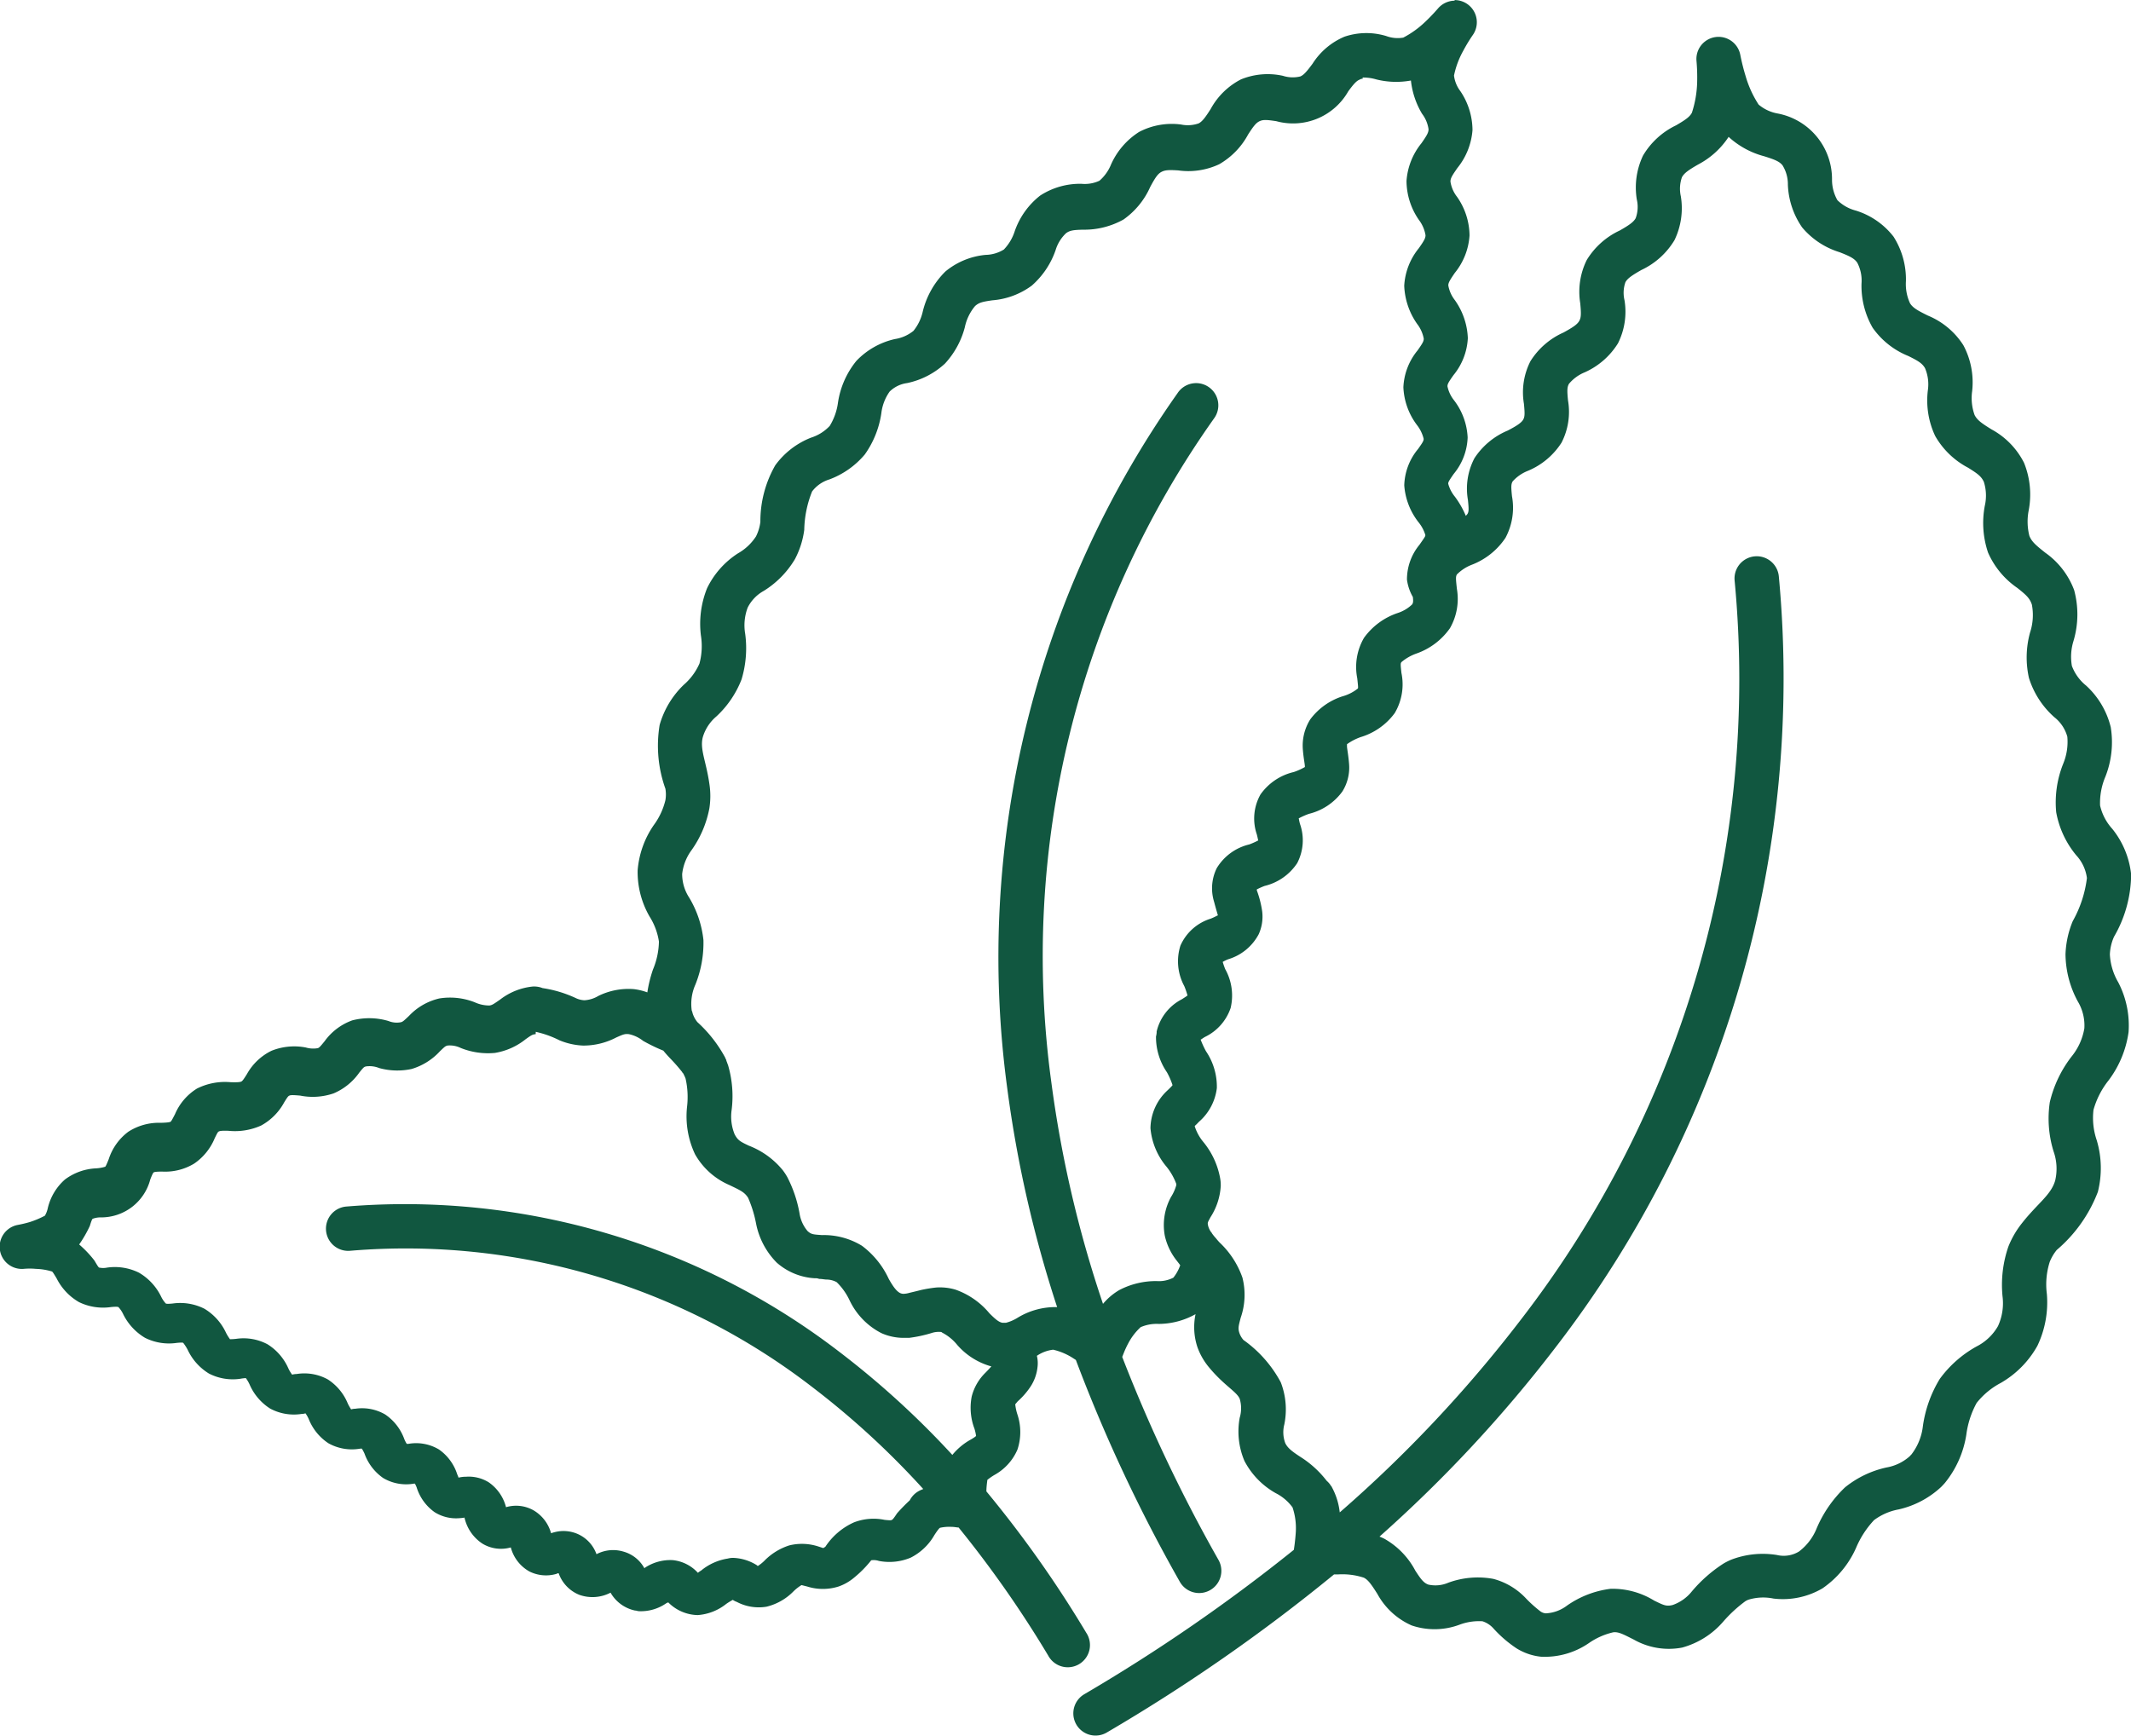 <svg xmlns="http://www.w3.org/2000/svg" width="65.46" height="53.334" viewBox="0 0 65.46 53.334">
  <path id="Trazado_392" data-name="Trazado 392" d="M207.067,76.095a.683.683,0,0,0-.525.256c-.02.02-.159.187-.385.4a2.928,2.928,0,0,1-.668.479,1.009,1.009,0,0,1-.523-.049,2.1,2.1,0,0,0-1.282.02,2.153,2.153,0,0,0-.981.831c-.182.245-.271.347-.377.391a.985.985,0,0,1-.534-.02,2.17,2.17,0,0,0-1.288.11,2.21,2.21,0,0,0-.931.911c-.168.264-.259.384-.369.441a1.01,1.01,0,0,1-.543.034,2.164,2.164,0,0,0-1.285.228,2.283,2.283,0,0,0-.863,1,1.317,1.317,0,0,1-.356.5,1.068,1.068,0,0,1-.552.094,2.25,2.25,0,0,0-1.268.361,2.379,2.379,0,0,0-.781,1.091,1.453,1.453,0,0,1-.335.567,1.106,1.106,0,0,1-.561.165,2.262,2.262,0,0,0-1.234.509,2.584,2.584,0,0,0-.7,1.246,1.434,1.434,0,0,1-.282.579,1.192,1.192,0,0,1-.57.252,2.344,2.344,0,0,0-1.182.669,2.645,2.645,0,0,0-.566,1.277,1.836,1.836,0,0,1-.254.722,1.332,1.332,0,0,1-.573.361,2.472,2.472,0,0,0-1.1.849,3.463,3.463,0,0,0-.458,1.738,1.346,1.346,0,0,1-.135.449,1.6,1.6,0,0,1-.553.519,2.641,2.641,0,0,0-.948,1.069,2.926,2.926,0,0,0-.191,1.451,2.082,2.082,0,0,1-.044.866,1.834,1.834,0,0,1-.477.648,2.752,2.752,0,0,0-.746,1.237,3.919,3.919,0,0,0,.177,1.961,1.039,1.039,0,0,1,0,.352,2.138,2.138,0,0,1-.362.772,2.84,2.84,0,0,0-.491,1.386,2.741,2.741,0,0,0,.365,1.414,2,2,0,0,1,.289.772,2.338,2.338,0,0,1-.184.861,4.039,4.039,0,0,0-.172.7,1.822,1.822,0,0,0-.413-.1,2.1,2.1,0,0,0-1.094.21.932.932,0,0,1-.427.132.685.685,0,0,1-.26-.065,3.706,3.706,0,0,0-1.025-.309h0a.688.688,0,0,0-.25-.049h-.039a1.955,1.955,0,0,0-1.012.4c-.2.139-.249.174-.333.184a1.087,1.087,0,0,1-.452-.1,2.075,2.075,0,0,0-1.083-.117,1.852,1.852,0,0,0-.93.533c-.167.159-.2.189-.264.2a.665.665,0,0,1-.368-.039,2.078,2.078,0,0,0-1.115-.02,1.792,1.792,0,0,0-.845.636c-.141.175-.168.2-.21.217a.8.8,0,0,1-.372-.02,1.874,1.874,0,0,0-1.051.1,1.739,1.739,0,0,0-.759.721c-.117.187-.141.21-.17.225s-.105.029-.336.02a1.919,1.919,0,0,0-1.025.195,1.714,1.714,0,0,0-.676.787c-.1.195-.12.221-.135.232s-.078.029-.3.034a1.734,1.734,0,0,0-1,.275,1.7,1.7,0,0,0-.6.839c-.078.2-.1.228-.11.236a1.189,1.189,0,0,1-.272.049,1.726,1.726,0,0,0-.964.343,1.685,1.685,0,0,0-.526.876.788.788,0,0,1-.09.236,2.891,2.891,0,0,1-.453.192,3.687,3.687,0,0,1-.378.091h0a.682.682,0,0,0,.172,1.351,2.042,2.042,0,0,1,.385,0,1.847,1.847,0,0,1,.483.078c.02,0,.044.034.152.215a1.747,1.747,0,0,0,.685.727,1.69,1.69,0,0,0,.984.153c.2-.02.221,0,.228,0a.879.879,0,0,1,.145.214,1.735,1.735,0,0,0,.671.73,1.639,1.639,0,0,0,.976.157c.2-.02.2,0,.2,0a1.408,1.408,0,0,1,.134.208,1.7,1.7,0,0,0,.654.733,1.593,1.593,0,0,0,.967.161,1.192,1.192,0,0,1,.168-.02,1.066,1.066,0,0,1,.117.2,1.655,1.655,0,0,0,.631.737,1.54,1.54,0,0,0,.957.165.446.446,0,0,0,.127-.02,1,1,0,0,1,.1.177,1.6,1.6,0,0,0,.605.743,1.474,1.474,0,0,0,.977.165h.05a1.4,1.4,0,0,1,.08.15,1.547,1.547,0,0,0,.575.753,1.382,1.382,0,0,0,.945.172h.029a.845.845,0,0,1,.054.116,1.467,1.467,0,0,0,.55.76,1.235,1.235,0,0,0,.746.187,1.584,1.584,0,0,0,.181-.02c.02.02-.02-.025,0,.034a1.294,1.294,0,0,0,.539.764,1.1,1.1,0,0,0,.876.119,1.193,1.193,0,0,0,.57.738,1.14,1.14,0,0,0,.828.076c.05-.02.034-.02.072-.02a1.112,1.112,0,0,0,.636.663,1.2,1.2,0,0,0,.958-.067,1.138,1.138,0,0,0,.751.549c.044,0,.085.02.116.02a1.366,1.366,0,0,0,.832-.235.211.211,0,0,1,.075-.034,1.311,1.311,0,0,0,.9.389,1.58,1.58,0,0,0,.881-.345c.112-.076.175-.108.2-.123a.5.5,0,0,0,.123.063,1.445,1.445,0,0,0,.913.147,1.727,1.727,0,0,0,.83-.473,1.368,1.368,0,0,1,.245-.191l.174.044a1.6,1.6,0,0,0,.964,0,1.5,1.5,0,0,0,.462-.26,3.462,3.462,0,0,0,.541-.546.513.513,0,0,1,.236.02,1.69,1.69,0,0,0,.975-.1,1.74,1.74,0,0,0,.727-.69c.117-.181.157-.218.175-.228a1.3,1.3,0,0,1,.347-.029c.1,0,.17.02.225.02a33.792,33.792,0,0,1,2.752,3.935.682.682,0,1,0,1.169-.7,34.929,34.929,0,0,0-3.068-4.344c0-.174.034-.363.029-.354a1.881,1.881,0,0,1,.215-.15,1.617,1.617,0,0,0,.71-.781,1.709,1.709,0,0,0,0-1.076,1.52,1.52,0,0,1-.068-.316l.076-.09a2.331,2.331,0,0,0,.409-.476,1.359,1.359,0,0,0,.2-.582.955.955,0,0,0-.02-.341,1.118,1.118,0,0,1,.5-.188,1.921,1.921,0,0,1,.624.268c.029.02.049.029.074.049a48.339,48.339,0,0,0,3.192,6.812h0a.682.682,0,1,0,1.189-.669,47.314,47.314,0,0,1-2.958-6.239c.02-.039.068-.194.177-.4a1.834,1.834,0,0,1,.389-.513,1.229,1.229,0,0,1,.551-.1,2.336,2.336,0,0,0,1.136-.3,1.943,1.943,0,0,0,.06,1.021,2.039,2.039,0,0,0,.351.61c.465.563.85.746.945.969a1.012,1.012,0,0,1,0,.583,2.311,2.311,0,0,0,.147,1.329,2.418,2.418,0,0,0,.961.988,1.449,1.449,0,0,1,.515.437,2,2,0,0,1,.1.764c-.02.306-.06.54-.06.54a53.216,53.216,0,0,1-6.438,4.437h0a.682.682,0,1,0,.693,1.175,54.268,54.268,0,0,0,6.979-4.856h.117a2.109,2.109,0,0,1,.8.1c.127.063.227.2.416.5a2.216,2.216,0,0,0,1.053.967,2.191,2.191,0,0,0,1.462-.02,1.705,1.705,0,0,1,.713-.108.766.766,0,0,1,.348.233,3.741,3.741,0,0,0,.7.6,1.77,1.77,0,0,0,.751.256,2.389,2.389,0,0,0,1.464-.415,2.164,2.164,0,0,1,.753-.335c.166-.02.308.061.633.224a2.177,2.177,0,0,0,1.484.245,2.557,2.557,0,0,0,1.255-.789,4.216,4.216,0,0,1,.685-.634.526.526,0,0,1,.1-.049,1.552,1.552,0,0,1,.764-.034,2.4,2.4,0,0,0,1.508-.314,2.964,2.964,0,0,0,1.031-1.245,2.885,2.885,0,0,1,.552-.851,1.813,1.813,0,0,1,.757-.329,2.836,2.836,0,0,0,1.3-.686c.039-.039.08-.082.119-.127a3.108,3.108,0,0,0,.659-1.486,2.756,2.756,0,0,1,.317-.973,2.334,2.334,0,0,1,.741-.614,3,3,0,0,0,1.125-1.141,3.1,3.1,0,0,0,.291-1.587,2.29,2.29,0,0,1,.087-.989,1.383,1.383,0,0,1,.217-.369,4.4,4.4,0,0,0,1.262-1.783,2.993,2.993,0,0,0-.034-1.585,2.122,2.122,0,0,1-.1-.937,2.56,2.56,0,0,1,.46-.9,3.2,3.2,0,0,0,.617-1.486,2.871,2.871,0,0,0-.317-1.532,1.877,1.877,0,0,1-.257-.856,1.467,1.467,0,0,1,.127-.543,3.852,3.852,0,0,0,.526-1.917,2.679,2.679,0,0,0-.58-1.4,1.594,1.594,0,0,1-.374-.716,2.066,2.066,0,0,1,.163-.885,2.886,2.886,0,0,0,.165-1.521,2.557,2.557,0,0,0-.757-1.278,1.409,1.409,0,0,1-.437-.605,1.634,1.634,0,0,1,.049-.764,2.855,2.855,0,0,0,.02-1.566,2.457,2.457,0,0,0-.891-1.151c-.278-.222-.412-.332-.484-.516a1.786,1.786,0,0,1-.02-.784,2.6,2.6,0,0,0-.143-1.457,2.4,2.4,0,0,0-1-1.029c-.3-.186-.437-.281-.519-.44a1.535,1.535,0,0,1-.076-.73,2.422,2.422,0,0,0-.27-1.416,2.358,2.358,0,0,0-1.091-.911c-.311-.154-.456-.234-.546-.375a1.409,1.409,0,0,1-.127-.682,2.441,2.441,0,0,0-.381-1.368,2.341,2.341,0,0,0-1.157-.8,1.256,1.256,0,0,1-.567-.32,1.271,1.271,0,0,1-.165-.637,2.052,2.052,0,0,0-1.675-2.027,1.236,1.236,0,0,1-.58-.273,3.276,3.276,0,0,1-.4-.878,6.54,6.54,0,0,1-.162-.646h0a.68.68,0,0,0-1.346.184,5.836,5.836,0,0,1,.02.659,3.309,3.309,0,0,1-.161.931c-.067.128-.2.221-.489.389a2.361,2.361,0,0,0-1.012.927,2.283,2.283,0,0,0-.192,1.348,1.007,1.007,0,0,1-.034.576c-.065.119-.2.214-.488.378a2.347,2.347,0,0,0-1.015.907,2.2,2.2,0,0,0-.2,1.33c.029.314.029.432-.029.539s-.194.2-.483.358a2.3,2.3,0,0,0-1.018.882,2.106,2.106,0,0,0-.2,1.308c.029.3.029.4-.025.491s-.186.184-.474.333a2.257,2.257,0,0,0-1.021.849,2.012,2.012,0,0,0-.2,1.284c.029.29.029.363-.02.437a.574.574,0,0,0-.044.052,2.83,2.83,0,0,0-.335-.589,1.063,1.063,0,0,1-.207-.4c0-.049.02-.087.168-.3a1.857,1.857,0,0,0,.429-1.122,2.033,2.033,0,0,0-.42-1.144,1.025,1.025,0,0,1-.2-.426c0-.068.029-.125.185-.344a1.949,1.949,0,0,0,.441-1.137,2.157,2.157,0,0,0-.4-1.169,1.022,1.022,0,0,1-.2-.45c0-.083.044-.157.2-.386a2.025,2.025,0,0,0,.452-1.151,2.1,2.1,0,0,0-.386-1.189.993.993,0,0,1-.2-.466c0-.1.05-.183.214-.418a2.1,2.1,0,0,0,.463-1.163,2.157,2.157,0,0,0-.375-1.2.983.983,0,0,1-.193-.476,2.664,2.664,0,0,1,.28-.754,4.993,4.993,0,0,1,.291-.482h0a.682.682,0,0,0-.552-1.083Zm-2.828,2.361a1.423,1.423,0,0,1,.422.058,2.516,2.516,0,0,0,1.064.034,2.5,2.5,0,0,0,.341,1.02,1.018,1.018,0,0,1,.2.477c0,.1-.052.193-.217.428a2.067,2.067,0,0,0-.46,1.162,2.12,2.12,0,0,0,.384,1.2,1.057,1.057,0,0,1,.2.466c0,.092-.044.17-.206.4a2,2,0,0,0-.448,1.151,2.186,2.186,0,0,0,.4,1.179,1.055,1.055,0,0,1,.2.447c0,.08-.034.141-.189.361a1.916,1.916,0,0,0-.437,1.134,2.076,2.076,0,0,0,.416,1.158,1.118,1.118,0,0,1,.207.424c0,.061-.02.1-.171.313a1.822,1.822,0,0,0-.425,1.119,2.082,2.082,0,0,0,.438,1.132,1.147,1.147,0,0,1,.21.393c0,.044-.02.068-.181.3a1.673,1.673,0,0,0-.384,1.07,1.449,1.449,0,0,0,.181.533c.02.162,0,.189-.02.227a1.152,1.152,0,0,1-.445.266,2.1,2.1,0,0,0-1.035.762,1.78,1.78,0,0,0-.208,1.243c.029.266.029.285.02.313a1.3,1.3,0,0,1-.424.227,1.992,1.992,0,0,0-1.039.722,1.51,1.51,0,0,0-.227.941c.02.25.058.417.061.5h0v.025a2,2,0,0,1-.341.153,1.731,1.731,0,0,0-1.023.69,1.508,1.508,0,0,0-.112,1.226c.029.11.034.159.044.185a2.274,2.274,0,0,1-.275.123,1.6,1.6,0,0,0-1,.729,1.4,1.4,0,0,0-.082,1.032c.058.221.1.358.118.42-.02,0-.07.039-.222.1a1.5,1.5,0,0,0-.93.829,1.6,1.6,0,0,0,.118,1.241,2.357,2.357,0,0,1,.1.291c-.029.02-.072.052-.175.116a1.5,1.5,0,0,0-.773.99h0q0,.02,0,.039a.7.7,0,0,1-.02.114,1.909,1.909,0,0,0,.336,1.1,2.182,2.182,0,0,1,.171.392s.02,0-.166.175a1.608,1.608,0,0,0-.511,1.149,2.114,2.114,0,0,0,.493,1.185,1.859,1.859,0,0,1,.3.528h0a.137.137,0,0,0,0,.02v.02a1.333,1.333,0,0,1-.162.362,1.8,1.8,0,0,0-.191,1.189,1.9,1.9,0,0,0,.373.775c.029.039.056.072.083.107a.02.02,0,0,0,.02.02,1.281,1.281,0,0,1-.213.388.967.967,0,0,1-.51.105,2.434,2.434,0,0,0-1.142.271h0a.534.534,0,0,0-.049.029,1.9,1.9,0,0,0-.46.4,35.751,35.751,0,0,1-1.587-6.807,28.564,28.564,0,0,1,5-20.4h0a.682.682,0,1,0-1.124-.772,30.032,30.032,0,0,0-5.232,21.343,37,37,0,0,0,1.534,6.735h-.025a2.231,2.231,0,0,0-1.208.339,1.3,1.3,0,0,1-.339.143h-.109c-.1-.02-.191-.082-.4-.293a2.382,2.382,0,0,0-1.041-.725,1.671,1.671,0,0,0-.6-.065,4.288,4.288,0,0,0-.447.073c-.153.039-.274.068-.368.09a.722.722,0,0,1-.158.029.245.245,0,0,1-.123-.02c-.1-.049-.2-.162-.355-.439a2.66,2.66,0,0,0-.823-1.016,2.241,2.241,0,0,0-1.229-.328c-.274-.02-.326-.02-.442-.125a1.091,1.091,0,0,1-.246-.543,3.9,3.9,0,0,0-.377-1.116,1.838,1.838,0,0,0-.136-.207,2.506,2.506,0,0,0-1.043-.756c-.258-.123-.336-.159-.437-.348a1.438,1.438,0,0,1-.092-.755,3.385,3.385,0,0,0-.113-1.379c-.02-.044-.029-.085-.05-.127v-.02a.661.661,0,0,1-.039-.083,4.1,4.1,0,0,0-.85-1.084.8.8,0,0,1-.155-.3c0-.029-.02-.044-.02-.062a1.456,1.456,0,0,1,.112-.789,3.431,3.431,0,0,0,.248-1.372,3.185,3.185,0,0,0-.436-1.3,1.325,1.325,0,0,1-.217-.73,1.524,1.524,0,0,1,.29-.734,3.27,3.27,0,0,0,.545-1.279,2.45,2.45,0,0,0,0-.759c-.1-.7-.3-1.064-.2-1.435a1.326,1.326,0,0,1,.413-.63,3.055,3.055,0,0,0,.776-1.14,3.318,3.318,0,0,0,.112-1.4,1.544,1.544,0,0,1,.076-.806,1.2,1.2,0,0,1,.495-.514,2.884,2.884,0,0,0,.957-.975,2.666,2.666,0,0,0,.286-.9,3.328,3.328,0,0,1,.241-1.18,1.046,1.046,0,0,1,.531-.369,2.614,2.614,0,0,0,1.088-.767,2.91,2.91,0,0,0,.508-1.267,1.436,1.436,0,0,1,.254-.664.938.938,0,0,1,.536-.262,2.45,2.45,0,0,0,1.165-.6,2.622,2.622,0,0,0,.61-1.117,1.476,1.476,0,0,1,.315-.651c.123-.109.232-.132.528-.175a2.346,2.346,0,0,0,1.212-.451,2.56,2.56,0,0,0,.733-1.091,1.183,1.183,0,0,1,.322-.521c.117-.085.226-.1.521-.107a2.462,2.462,0,0,0,1.243-.313,2.42,2.42,0,0,0,.82-1c.148-.275.229-.4.341-.46s.222-.067.516-.049a2.234,2.234,0,0,0,1.259-.187,2.322,2.322,0,0,0,.892-.917c.165-.256.245-.358.353-.408s.221-.044.512,0a1.95,1.95,0,0,0,2.212-.919c.177-.239.257-.325.361-.363a.127.127,0,0,1,.083-.02Zm11.241,1.82a2.6,2.6,0,0,0,1.1.6c.317.1.459.155.558.275a1.1,1.1,0,0,1,.166.6,2.462,2.462,0,0,0,.438,1.31,2.427,2.427,0,0,0,1.152.762c.31.122.447.187.541.321a1.19,1.19,0,0,1,.131.643,2.575,2.575,0,0,0,.341,1.355A2.459,2.459,0,0,0,221,87.01c.3.148.428.223.516.374a1.264,1.264,0,0,1,.087.687,2.561,2.561,0,0,0,.227,1.4,2.5,2.5,0,0,0,1.008.972c.284.177.406.262.486.436a1.4,1.4,0,0,1,.029.735,2.842,2.842,0,0,0,.1,1.438,2.566,2.566,0,0,0,.9,1.086c.265.211.38.311.446.512a1.716,1.716,0,0,1-.056.858,2.875,2.875,0,0,0-.034,1.395,2.673,2.673,0,0,0,.779,1.205,1.153,1.153,0,0,1,.4.6,1.759,1.759,0,0,1-.128.834,3.2,3.2,0,0,0-.214,1.486,2.87,2.87,0,0,0,.616,1.324,1.27,1.27,0,0,1,.328.7,3.606,3.606,0,0,1-.436,1.324,2.92,2.92,0,0,0-.222,1.015,3.094,3.094,0,0,0,.379,1.453,1.437,1.437,0,0,1,.2.825,1.858,1.858,0,0,1-.394.868,3.663,3.663,0,0,0-.667,1.4,3.408,3.408,0,0,0,.116,1.514,1.587,1.587,0,0,1,.049.893c-.127.446-.54.7-1.022,1.313a2.828,2.828,0,0,0-.415.715,3.606,3.606,0,0,0-.181,1.525,1.683,1.683,0,0,1-.14.922,1.581,1.581,0,0,1-.654.622,3.491,3.491,0,0,0-1.134,1,3.794,3.794,0,0,0-.518,1.451,1.741,1.741,0,0,1-.354.871.732.732,0,0,0-.051.054,1.439,1.439,0,0,1-.71.343,3.065,3.065,0,0,0-1.276.611,3.781,3.781,0,0,0-.87,1.255,1.676,1.676,0,0,1-.545.717.9.9,0,0,1-.675.107,2.708,2.708,0,0,0-1.4.141,1.947,1.947,0,0,0-.241.12,4.343,4.343,0,0,0-.978.861,1.3,1.3,0,0,1-.589.415c-.2.049-.282,0-.563-.135a2.436,2.436,0,0,0-1.339-.364,2.966,2.966,0,0,0-1.339.515,1.172,1.172,0,0,1-.648.239.31.31,0,0,1-.171-.061,3.912,3.912,0,0,1-.467-.423,2.116,2.116,0,0,0-.98-.575,2.631,2.631,0,0,0-1.382.118,1,1,0,0,1-.614.058c-.143-.054-.222-.155-.4-.43a2.409,2.409,0,0,0-.955-.981,1.57,1.57,0,0,0-.145-.063,41.551,41.551,0,0,0,5.381-5.778,33.663,33.663,0,0,0,6.887-23.714h0a.682.682,0,1,0-1.36.107,32.193,32.193,0,0,1-6.611,22.779,40.379,40.379,0,0,1-5.518,5.862,2.093,2.093,0,0,0-.244-.78c0-.02-.02-.02-.02-.029h0a.683.683,0,0,0-.137-.162l.02.02-.02-.02a3.115,3.115,0,0,0-.8-.73c-.275-.179-.4-.28-.472-.427a.96.96,0,0,1-.029-.577,2.31,2.31,0,0,0-.109-1.292,3.778,3.778,0,0,0-1.146-1.3.646.646,0,0,1-.12-.2c-.054-.154-.034-.22.034-.481a2.149,2.149,0,0,0,.054-1.235,2.708,2.708,0,0,0-.7-1.078c-.049-.052-.089-.1-.125-.145a.3.3,0,0,1-.039-.044c-.029-.034-.054-.068-.076-.1,0-.02-.02-.02-.02-.029a.574.574,0,0,1-.092-.189c-.025-.108-.02-.1.072-.273a1.987,1.987,0,0,0,.314-.957.137.137,0,0,0,0-.02,1.153,1.153,0,0,0-.02-.226,2.442,2.442,0,0,0-.528-1.123,1.425,1.425,0,0,1-.248-.456c0-.044-.029.02.123-.145a1.629,1.629,0,0,0,.553-1.039,1.94,1.94,0,0,0-.333-1.131,2.654,2.654,0,0,1-.165-.36c.02,0,.044-.029.132-.08a1.533,1.533,0,0,0,.79-.891,1.665,1.665,0,0,0-.168-1.195c-.044-.11-.063-.179-.076-.219a1.135,1.135,0,0,1,.172-.083,1.57,1.57,0,0,0,.934-.768,1.315,1.315,0,0,0,.107-.7,3.141,3.141,0,0,0-.165-.648V103.4a2.26,2.26,0,0,1,.24-.107,1.664,1.664,0,0,0,1-.7,1.515,1.515,0,0,0,.085-1.207c-.029-.107-.029-.146-.039-.168a2.326,2.326,0,0,1,.313-.139,1.8,1.8,0,0,0,1.028-.686,1.384,1.384,0,0,0,.206-.858c-.02-.25-.056-.431-.063-.522v-.074a1.664,1.664,0,0,1,.421-.219,2.014,2.014,0,0,0,1.045-.737,1.731,1.731,0,0,0,.206-1.235c-.029-.263-.029-.29,0-.331a1.468,1.468,0,0,1,.45-.26,2.107,2.107,0,0,0,1.04-.781,1.81,1.81,0,0,0,.214-1.208c-.034-.313-.039-.375,0-.444a1.3,1.3,0,0,1,.462-.3,2.184,2.184,0,0,0,1.03-.825,1.958,1.958,0,0,0,.2-1.279c-.029-.289-.029-.369.02-.455a1.228,1.228,0,0,1,.476-.328,2.254,2.254,0,0,0,1.025-.861,2.065,2.065,0,0,0,.2-1.3c-.029-.3-.029-.406.029-.509a1.243,1.243,0,0,1,.485-.354,2.305,2.305,0,0,0,1.021-.891,2.166,2.166,0,0,0,.2-1.326.983.983,0,0,1,.029-.552c.063-.116.2-.21.49-.375a2.348,2.348,0,0,0,1.017-.917,2.254,2.254,0,0,0,.195-1.345,1.061,1.061,0,0,1,.034-.588c.067-.125.2-.22.492-.388a2.524,2.524,0,0,0,.937-.844Zm-36.639,27.5a3.089,3.089,0,0,1,.73.261,2.123,2.123,0,0,0,.723.161,2.174,2.174,0,0,0,1.023-.25c.208-.092.262-.116.389-.1a1.057,1.057,0,0,1,.434.206,5.277,5.277,0,0,0,.62.3c.076.094.15.174.219.246a5.478,5.478,0,0,1,.362.414c0,.02.02.02.02.029a.123.123,0,0,1,.029.049.9.9,0,0,1,.054.122,2.572,2.572,0,0,1,.044.872,2.726,2.726,0,0,0,.247,1.453,2.217,2.217,0,0,0,1.054.944c.305.147.438.206.54.342a.279.279,0,0,1,.044.07,3.678,3.678,0,0,1,.236.772,2.342,2.342,0,0,0,.635,1.2,1.933,1.933,0,0,0,1.165.48.313.313,0,0,1,.138.02c.094,0,.166.02.231.02a.663.663,0,0,1,.307.08,1.916,1.916,0,0,1,.4.566,2.181,2.181,0,0,0,.974,1,1.679,1.679,0,0,0,.725.145h.128a4.1,4.1,0,0,0,.688-.148.7.7,0,0,1,.269-.034.062.062,0,0,1,.054.02,1.463,1.463,0,0,1,.466.38,2.146,2.146,0,0,0,1.049.66c-.029.029-.07.078-.181.191a1.557,1.557,0,0,0-.424.733,1.812,1.812,0,0,0,.085.991,1.531,1.531,0,0,1,.049.218s0,.02-.163.114a1.942,1.942,0,0,0-.566.472,26.742,26.742,0,0,0-3.471-3.167,21.9,21.9,0,0,0-15.135-4.465h0a.682.682,0,1,0,.094,1.361,20.445,20.445,0,0,1,14.218,4.193,25.433,25.433,0,0,1,3.4,3.125c-.044.02-.085.034-.128.058h0a.678.678,0,0,0-.286.29,5.446,5.446,0,0,0-.391.4c-.11.168-.134.187-.156.2s-.039.02-.226,0a1.676,1.676,0,0,0-.943.078,2.058,2.058,0,0,0-.875.746.254.254,0,0,1-.044.029c-.029.02,0,.02-.155-.029a1.622,1.622,0,0,0-.912-.039,1.873,1.873,0,0,0-.775.483,1.23,1.23,0,0,1-.187.148.034.034,0,0,1-.029-.02,1.463,1.463,0,0,0-.707-.227.613.613,0,0,0-.189.02,1.7,1.7,0,0,0-.819.368.659.659,0,0,0-.1.07,1.21,1.21,0,0,0-.776-.39,1.417,1.417,0,0,0-.847.231c-.025.02,0,0-.02.02a1.058,1.058,0,0,0-.638-.511,1.1,1.1,0,0,0-.834.078,1.071,1.071,0,0,0-.56-.613,1.094,1.094,0,0,0-.577-.092,1.236,1.236,0,0,0-.258.061,1.178,1.178,0,0,0-.532-.7,1.087,1.087,0,0,0-.852-.1h0a1.329,1.329,0,0,0-.532-.765,1.158,1.158,0,0,0-.691-.171.975.975,0,0,0-.241.029s.02.02-.034-.1a1.48,1.48,0,0,0-.56-.765,1.364,1.364,0,0,0-.942-.174h-.049a.881.881,0,0,1-.076-.147,1.546,1.546,0,0,0-.589-.757,1.412,1.412,0,0,0-.916-.175.444.444,0,0,0-.128.02,1.652,1.652,0,0,1-.1-.174,1.6,1.6,0,0,0-.617-.747,1.491,1.491,0,0,0-.956-.166.535.535,0,0,0-.139.02,1.05,1.05,0,0,1-.117-.195,1.657,1.657,0,0,0-.642-.74,1.567,1.567,0,0,0-.964-.165c-.189.02-.184,0-.179.02a1.341,1.341,0,0,1-.131-.21,1.693,1.693,0,0,0-.661-.735,1.647,1.647,0,0,0-.975-.161c-.2.02-.206,0-.212,0a.867.867,0,0,1-.145-.215,1.723,1.723,0,0,0-.677-.731,1.671,1.671,0,0,0-.983-.157.593.593,0,0,1-.236,0c-.02,0-.044-.034-.152-.218a3.359,3.359,0,0,0-.468-.493,3.731,3.731,0,0,0,.328-.571c.06-.2.078-.21.085-.217a.66.66,0,0,1,.242-.044A1.558,1.558,0,0,0,167,112.312c.075-.191.089-.2.1-.213s.054-.029.268-.029a1.72,1.72,0,0,0,.979-.245,1.749,1.749,0,0,0,.633-.781c.09-.184.1-.194.127-.207s.078-.029.3-.02a1.958,1.958,0,0,0,1-.163,1.777,1.777,0,0,0,.711-.719c.109-.174.12-.183.156-.2s.105-.02.33,0a1.978,1.978,0,0,0,1.025-.067,1.832,1.832,0,0,0,.791-.639c.131-.161.141-.172.2-.189a.776.776,0,0,1,.412.049,2.09,2.09,0,0,0,.993.029,1.92,1.92,0,0,0,.871-.543c.152-.146.171-.165.246-.179a.777.777,0,0,1,.4.078,2.249,2.249,0,0,0,1.043.15,2.031,2.031,0,0,0,.947-.422c.177-.125.209-.147.307-.154Z" transform="translate(-162.384 -76.074)" fill="#115740"/>
</svg>

